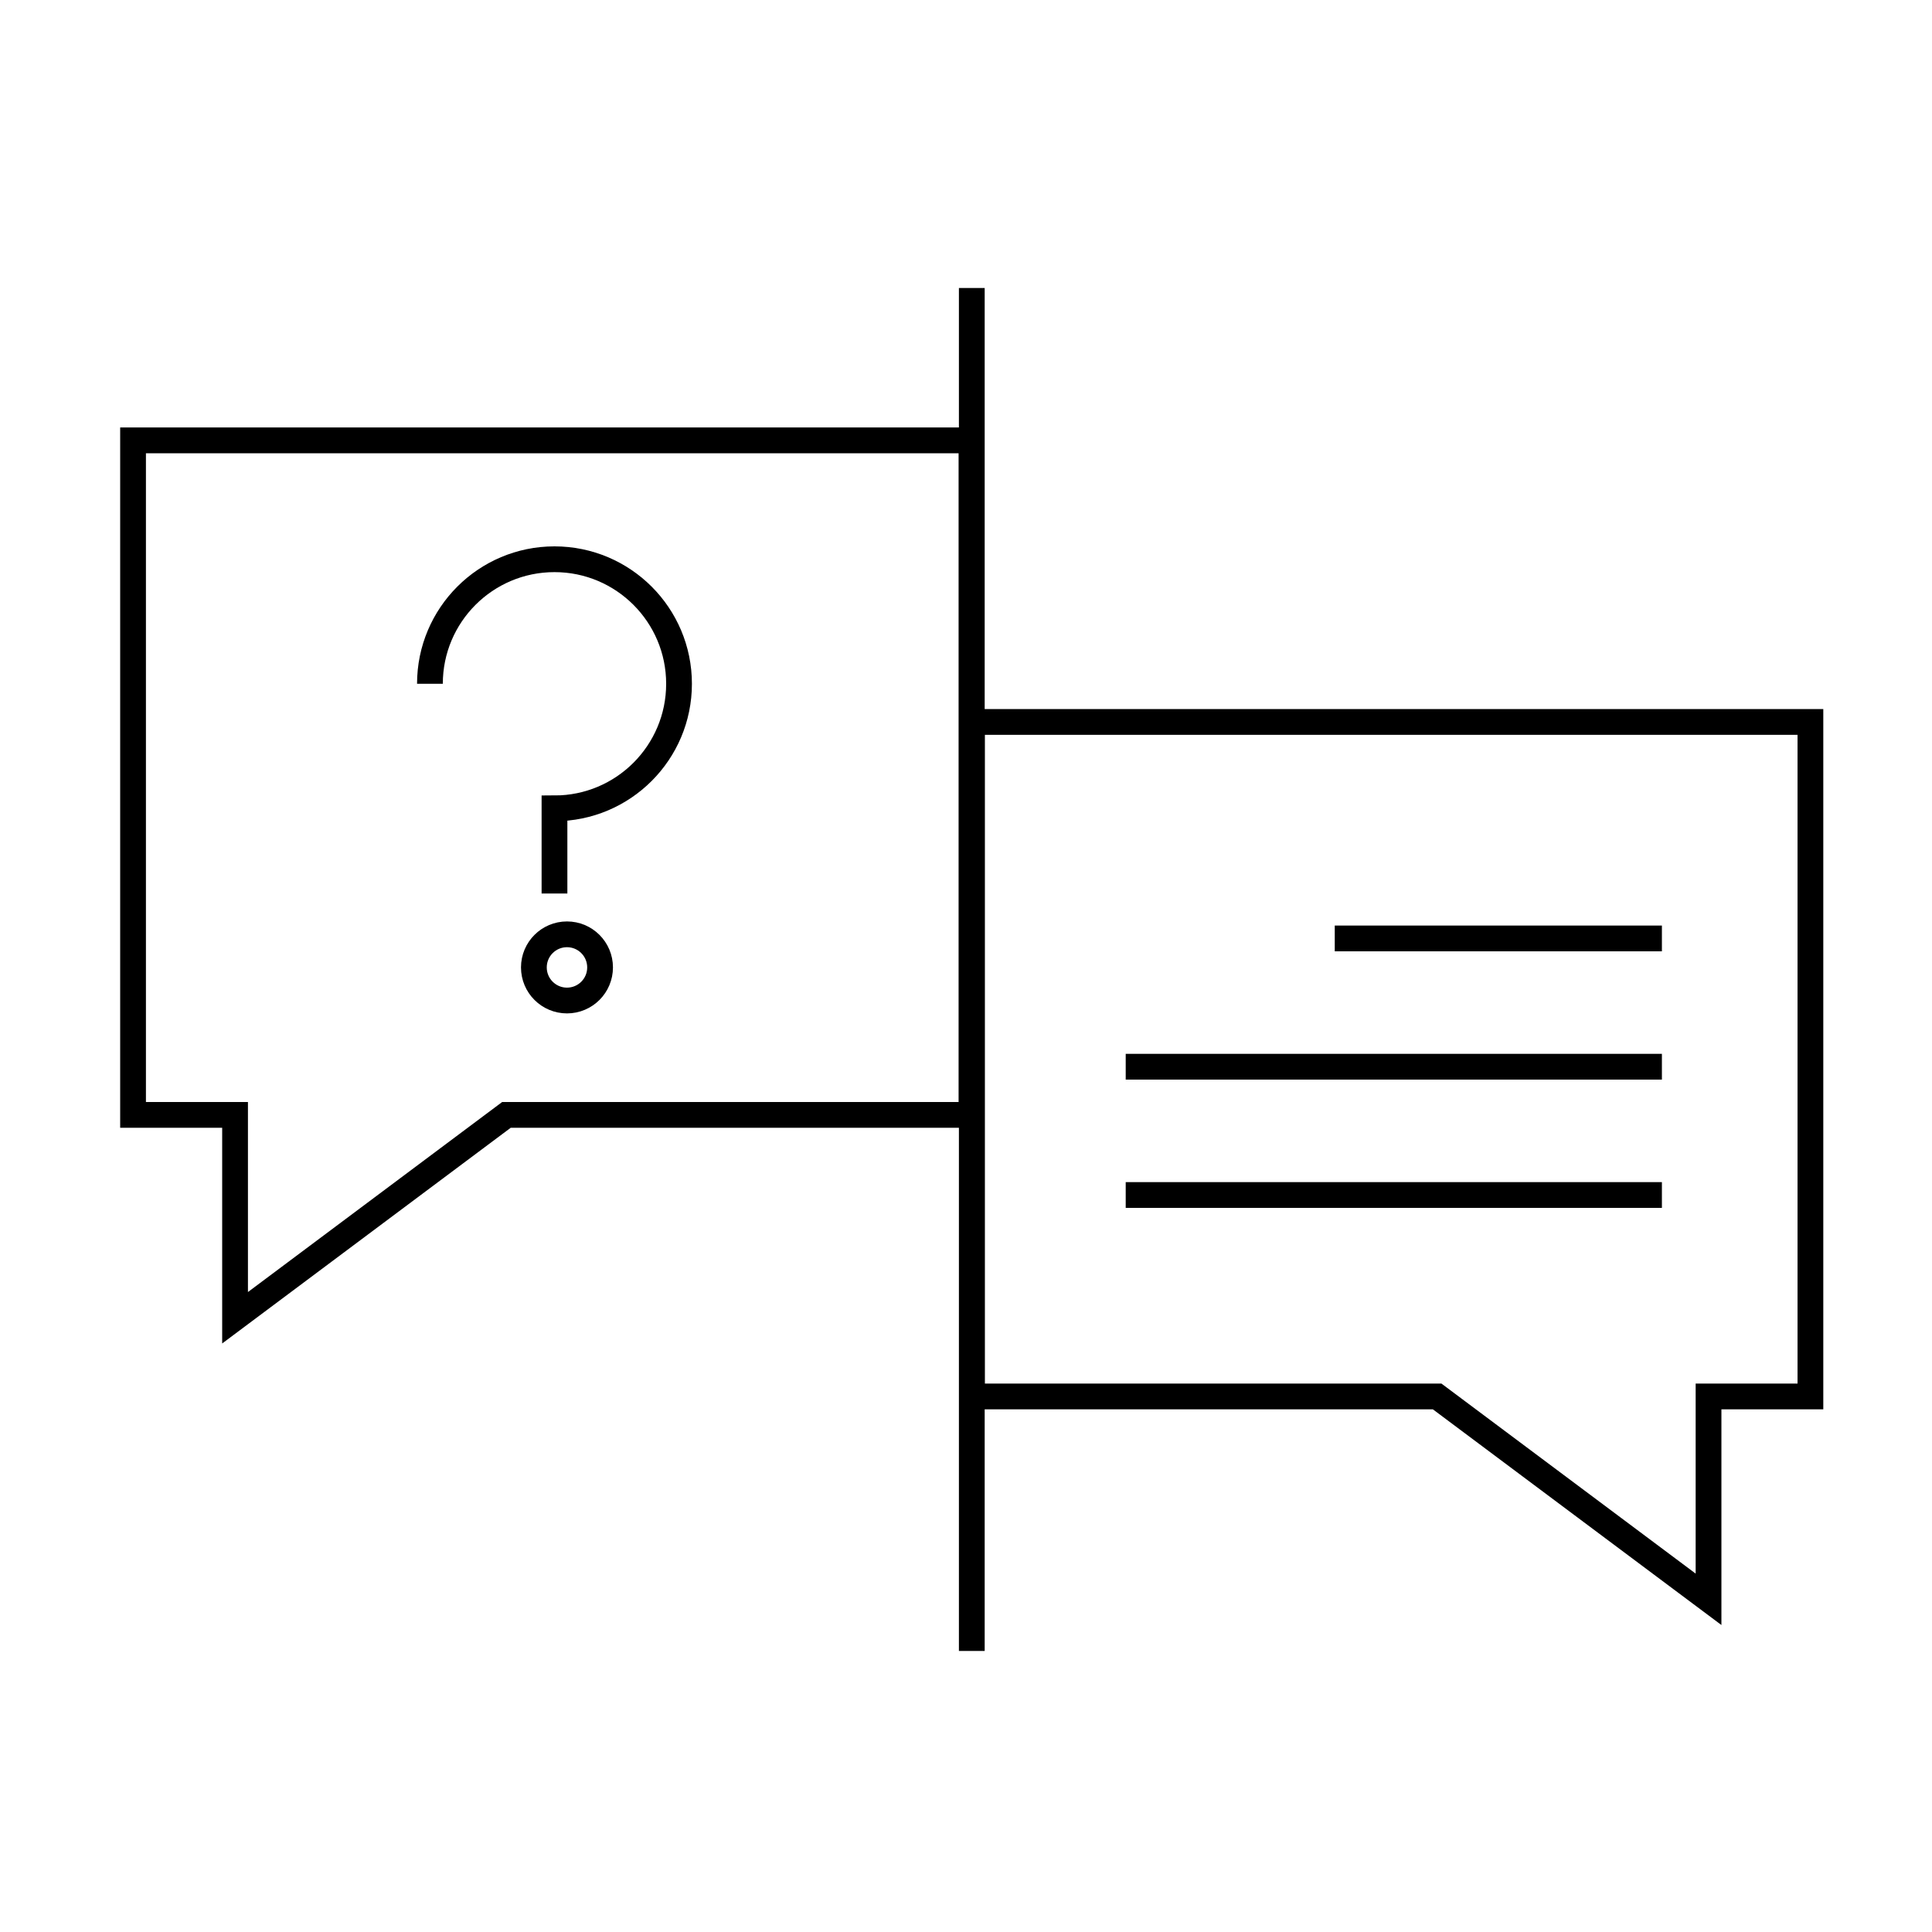 <?xml version="1.0" encoding="UTF-8"?>
<svg id="Layer_1" data-name="Layer 1" xmlns="http://www.w3.org/2000/svg" viewBox="0 0 150 150">
  <defs>
    <style>
      .cls-1 {
        fill: none;
        stroke: #000;
        stroke-width: 2px;
      }
    </style>
  </defs>
  <polygon class="cls-1" points="10.33 34.19 75.43 34.19 75.43 86.56 39.32 86.56 18.25 102.31 18.25 86.56 10.33 86.56 10.33 34.19"/>
  <polygon class="cls-1" points="140.56 56.05 75.46 56.05 75.46 108.42 111.58 108.42 132.65 124.17 132.65 108.42 140.56 108.42 140.56 56.05"/>
  <path class="cls-1" d="M33.38,53.09c0-5.34,4.33-9.67,9.67-9.67s9.67,4.33,9.67,9.67-4.33,9.67-9.67,9.67v6.61"/>
  <circle class="cls-1" cx="44.02" cy="75.11" r="2.57"/>
  <line class="cls-1" x1="129.03" y1="72.86" x2="103.63" y2="72.86"/>
  <line class="cls-1" x1="129.03" y1="82.82" x2="87.4" y2="82.82"/>
  <line class="cls-1" x1="129.03" y1="92.78" x2="87.4" y2="92.78"/>
  <line class="cls-1" x1="75.45" y1="22.36" x2="75.45" y2="128.18"/>
</svg>